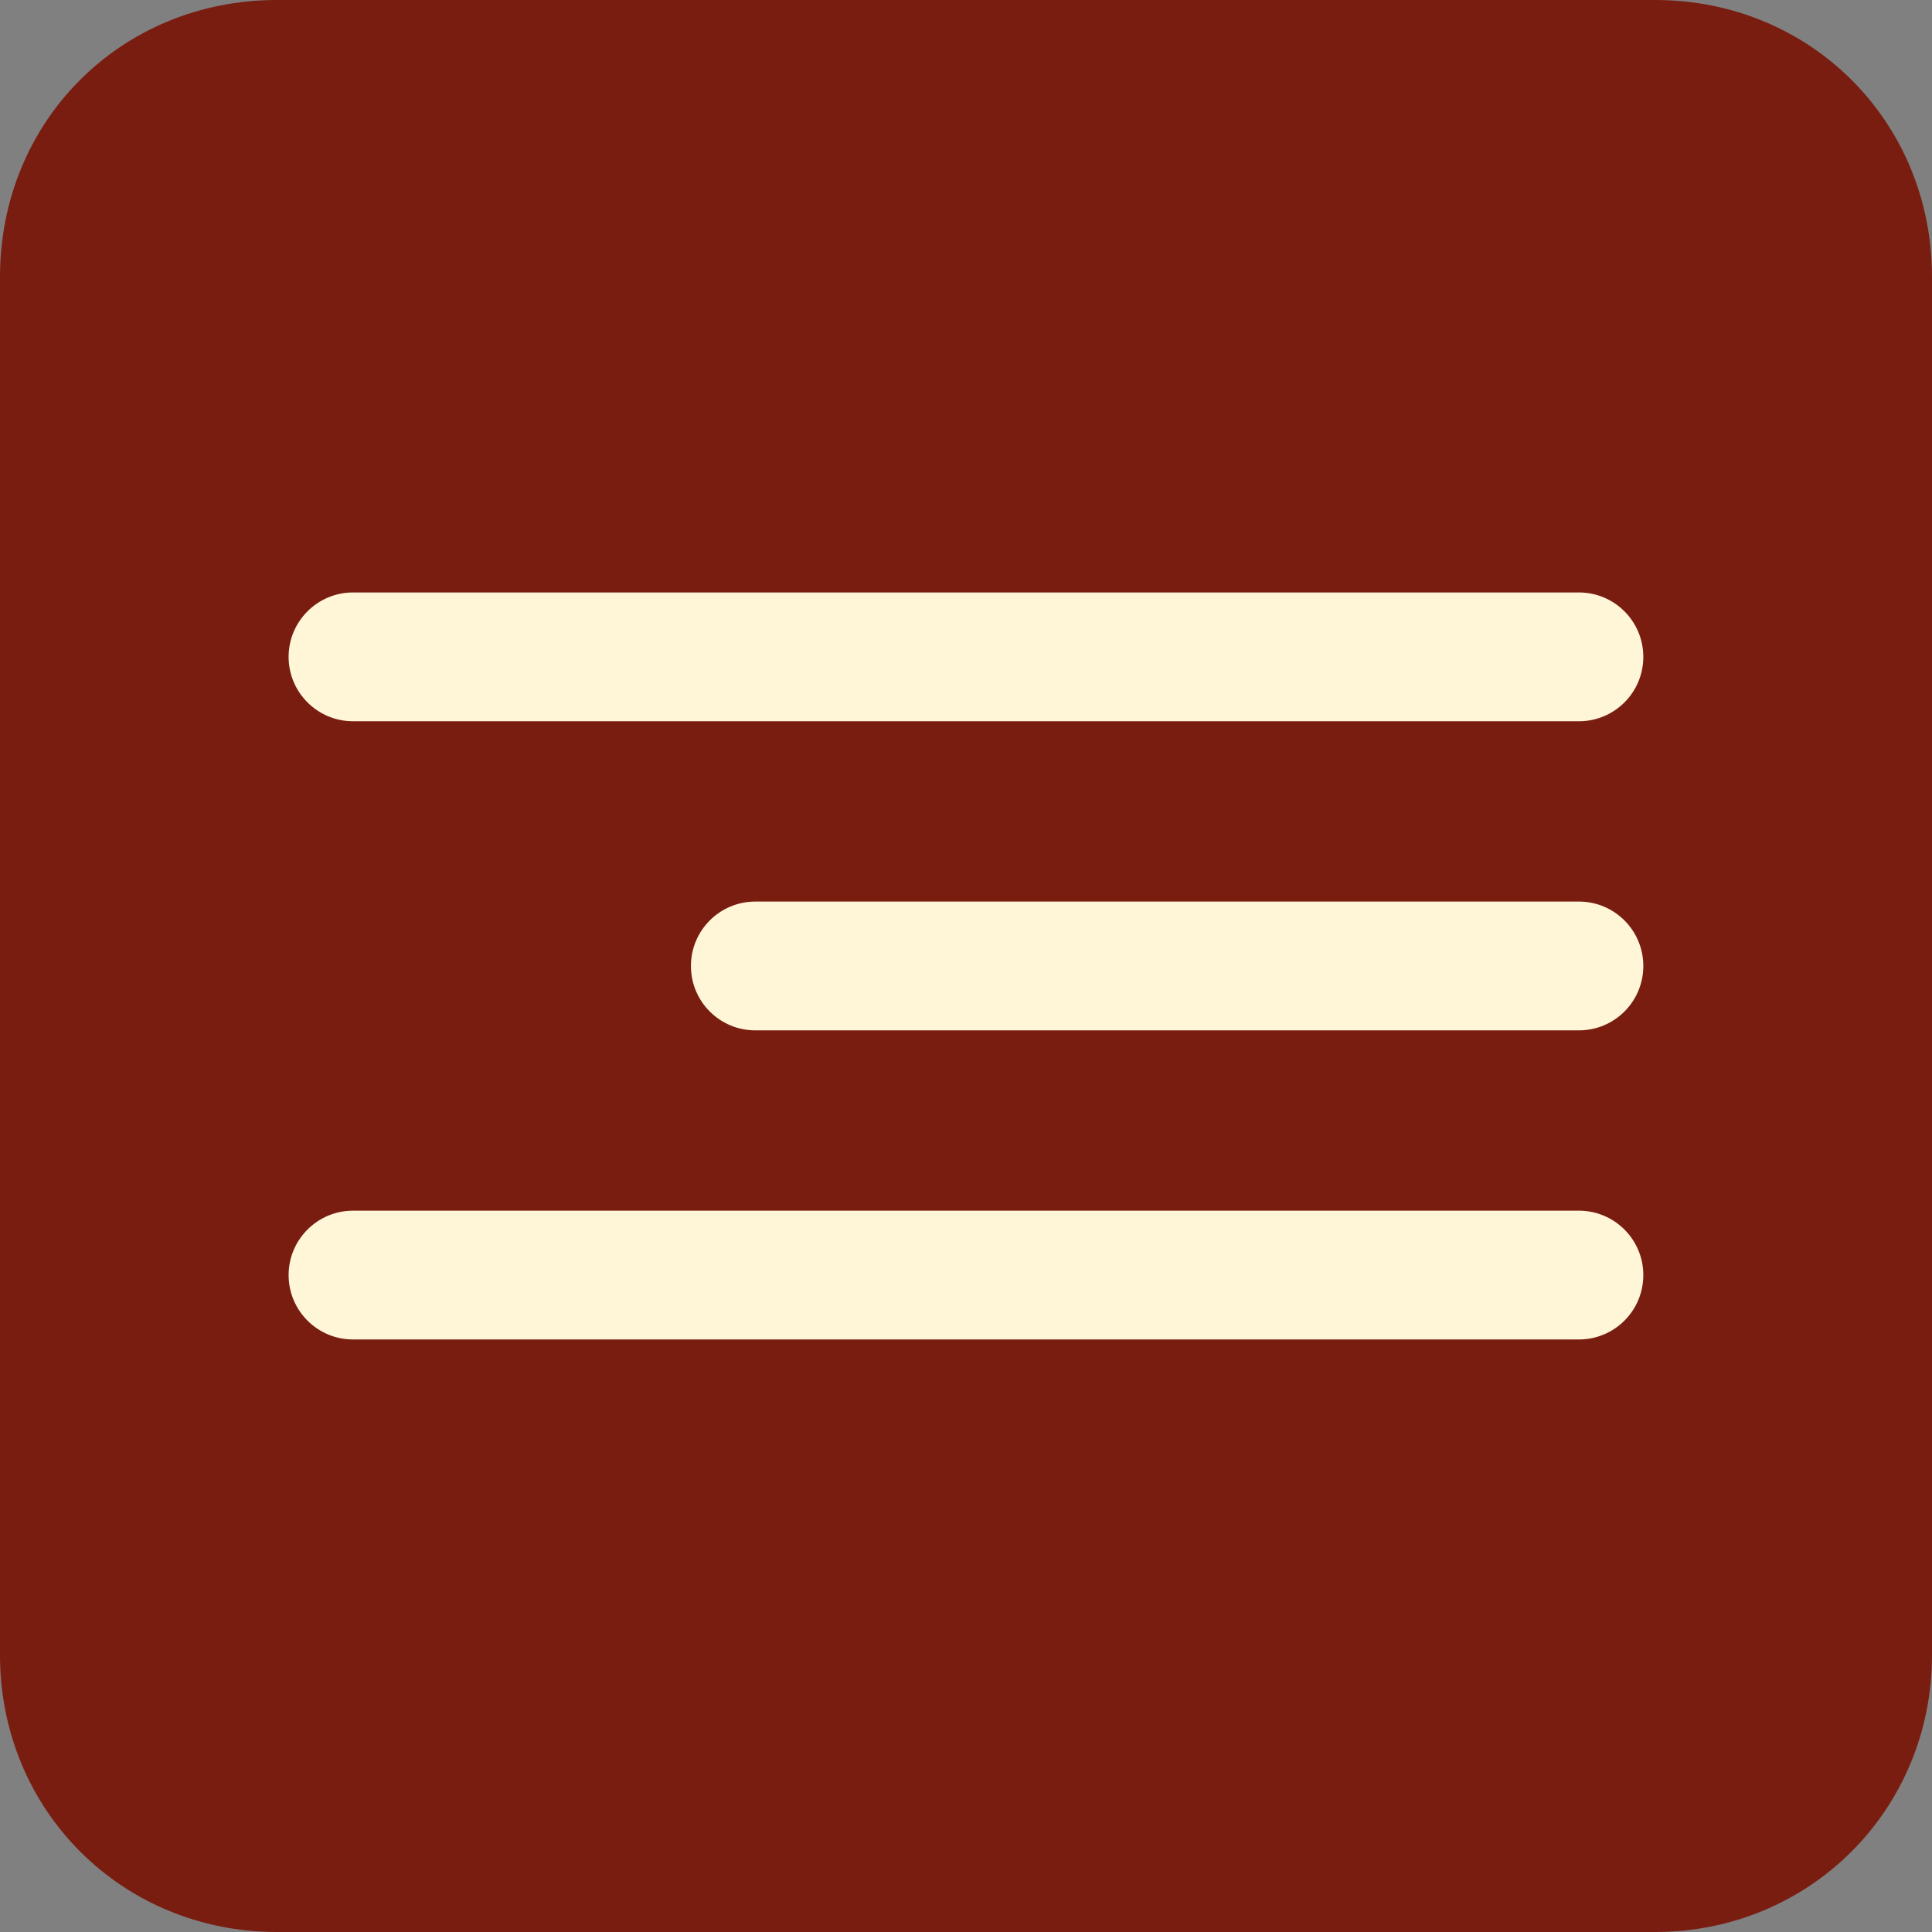 <?xml version="1.0" encoding="UTF-8"?> <svg xmlns="http://www.w3.org/2000/svg" xmlns:xlink="http://www.w3.org/1999/xlink" xml:space="preserve" width="300px" height="300px" version="1.1" style="shape-rendering:geometricPrecision; text-rendering:geometricPrecision; image-rendering:optimizeQuality; fill-rule:evenodd; clip-rule:evenodd" viewBox="0 0 253.51 253.51"><rect x="0" y="0" width="253.51" height="253.51" fill="#808080" stroke="none"/> <defs> <style type="text/css"> .fil0 {fill:#791D11} .fil1 {fill:#FFF6D8;fill-rule:nonzero} </style> </defs> <g id="Слой_x0020_1">  <path class="fil0" d="M0 36.34l0 180.83c0,20.36 15.98,36.34 36.34,36.34l180.83 0c20.3,0 36.34,-16.04 36.34,-36.34l0 -180.83c0,-20.38 -15.92,-36.34 -36.34,-36.34l-180.83 0c-20.46,0 -36.34,15.88 -36.34,36.34z"></path> <path class="fil1" d="M46.32 175.76c-4.66,0 -8.45,-3.78 -8.45,-8.45 0,-4.66 3.79,-8.45 8.45,-8.45l160.86 0c4.67,0 8.45,3.79 8.45,8.45 0,4.67 -3.78,8.45 -8.45,8.45l-160.86 0z"></path> <path class="fil1" d="M99.11 135.2c-4.67,0 -8.45,-3.78 -8.45,-8.45 0,-4.66 3.78,-8.45 8.45,-8.45l108.07 0c4.67,0 8.45,3.79 8.45,8.45 0,4.67 -3.78,8.45 -8.45,8.45l-108.07 0z"></path> <path class="fil1" d="M46.32 94.64c-4.66,0 -8.45,-3.78 -8.45,-8.45 0,-4.66 3.79,-8.45 8.45,-8.45l160.86 0c4.67,0 8.45,3.79 8.45,8.45 0,4.67 -3.78,8.45 -8.45,8.45l-160.86 0z"></path> </g> </svg> 